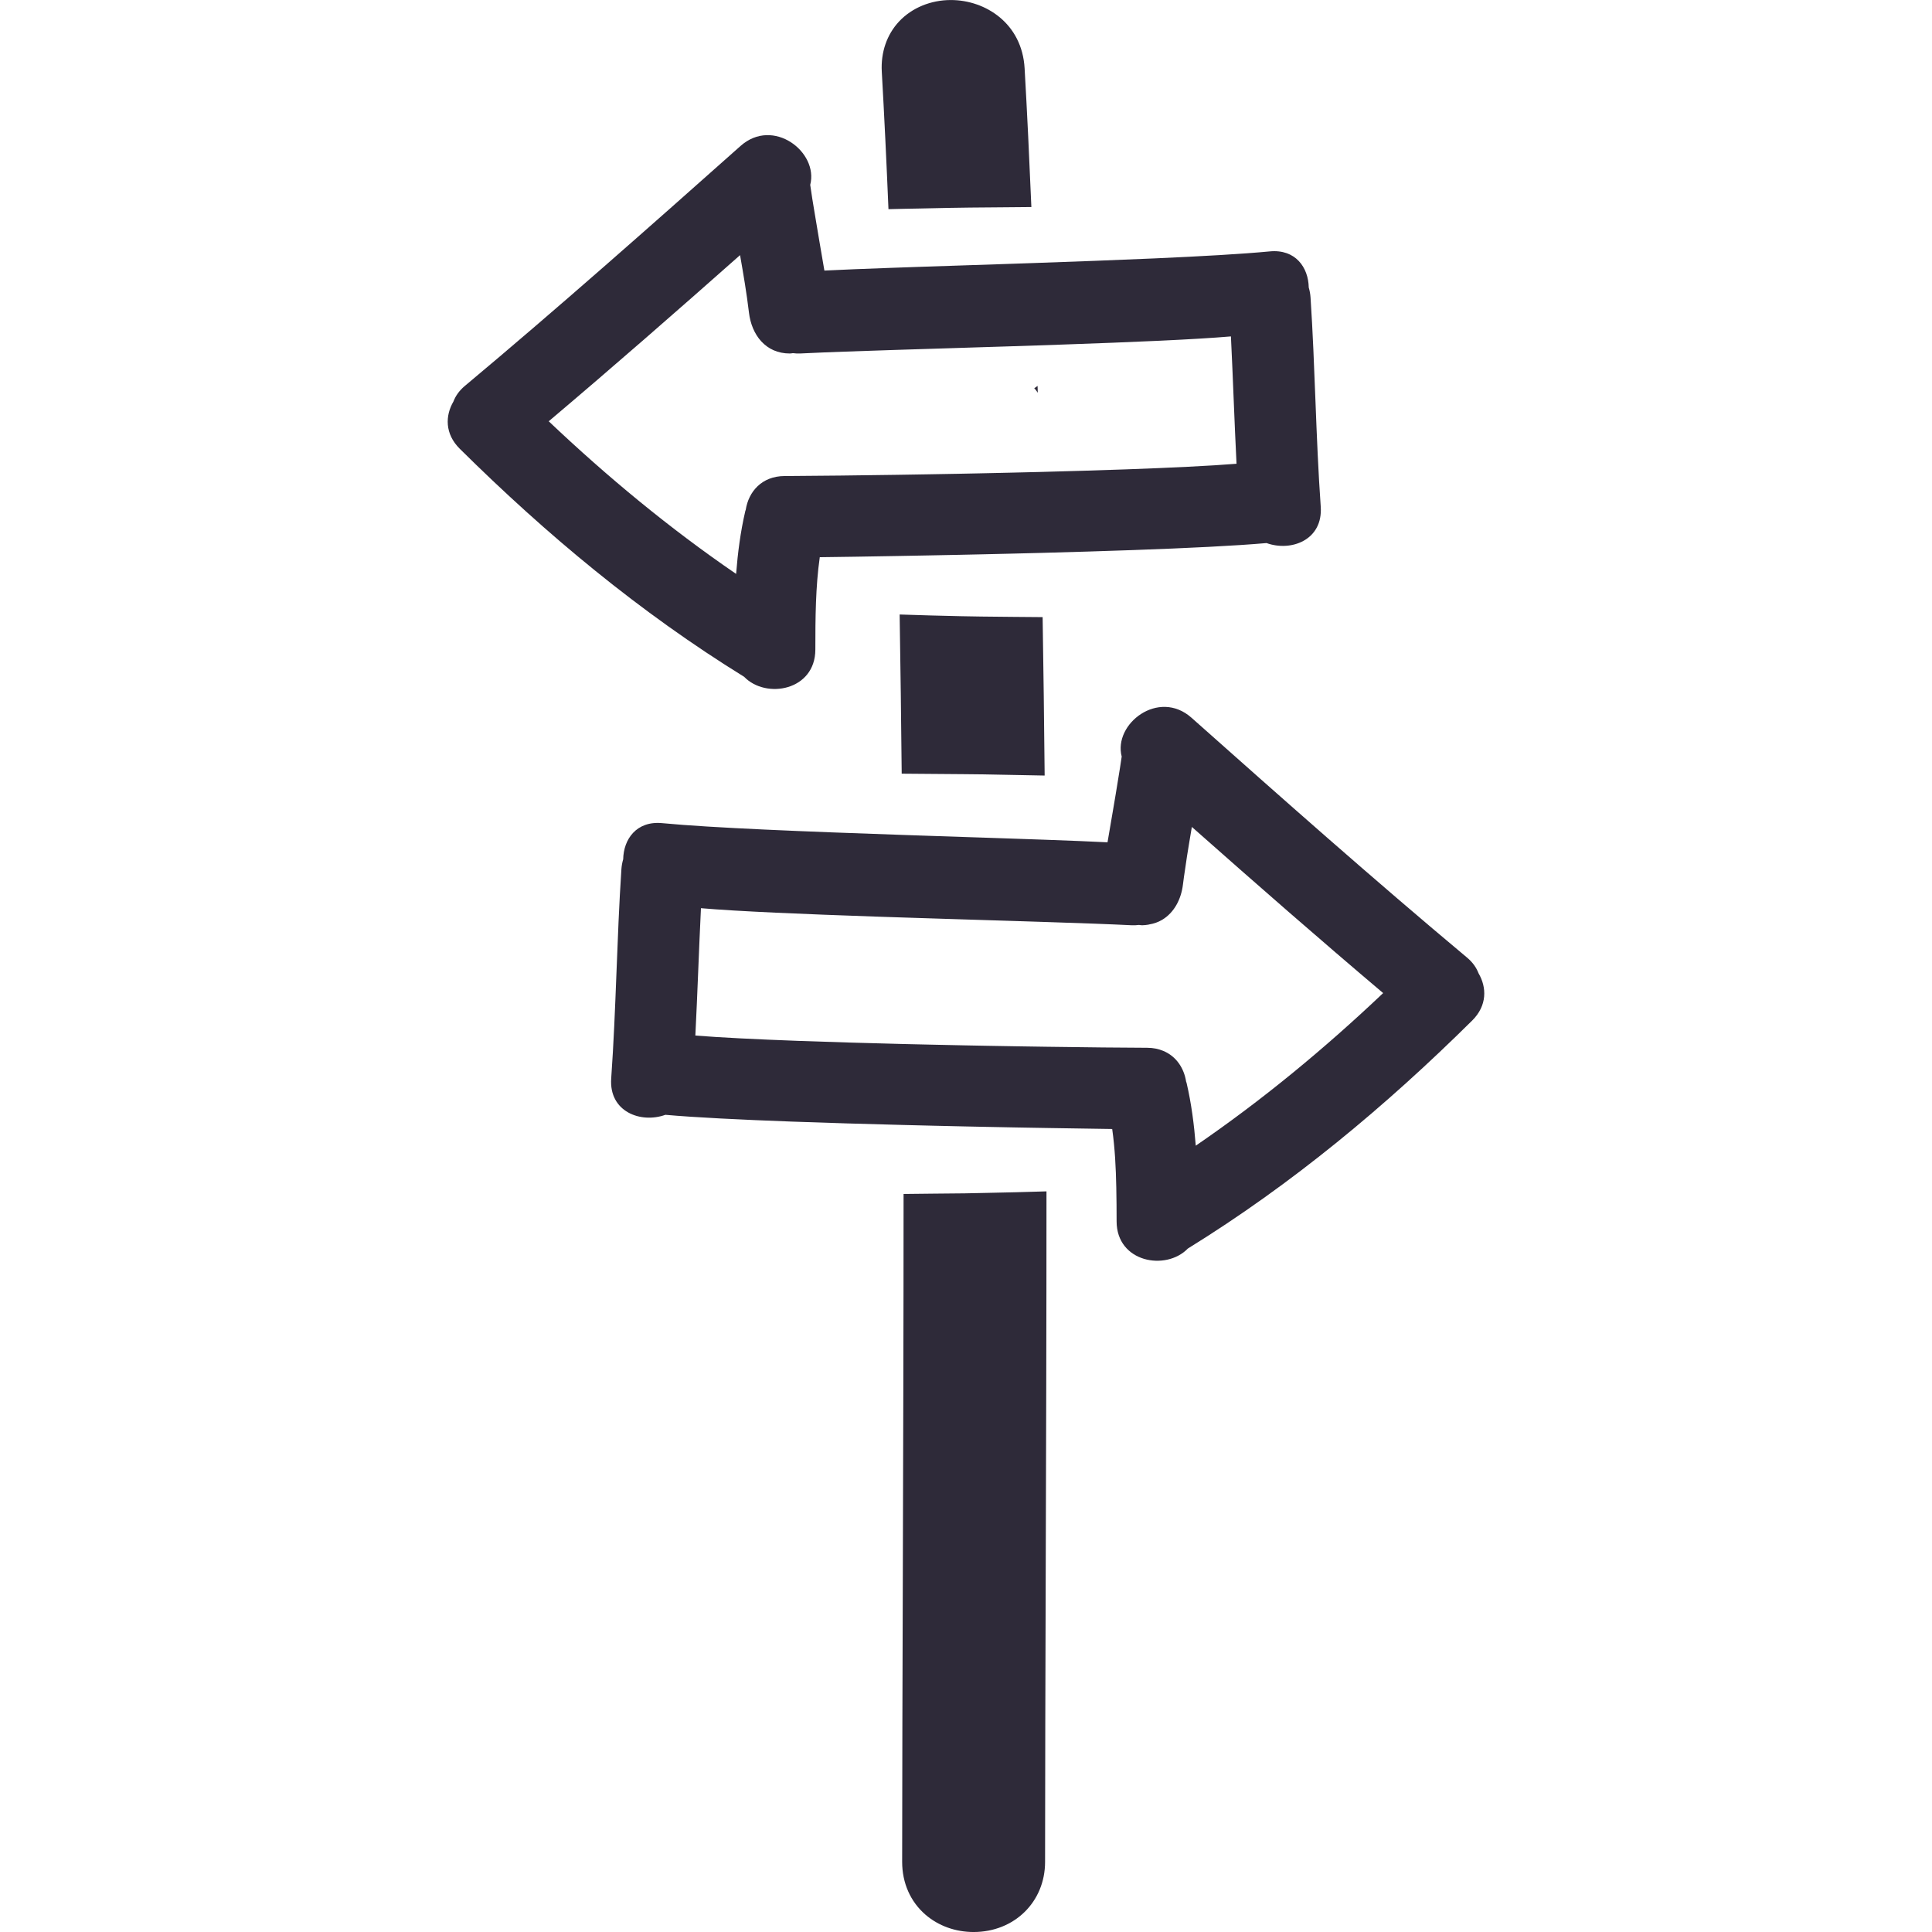 <?xml version="1.0" encoding="UTF-8"?>
<svg xmlns="http://www.w3.org/2000/svg" width="128" height="128" viewBox="0 0 128 128" fill="#2E2A39">
  <path d="M60.897 13.815C61.572 13.8 62.247 13.782 62.922 13.772C63.371 13.766 63.821 13.758 64.27 13.752C64.947 13.744 65.625 13.74 66.304 13.735C66.981 13.729 67.656 13.72 68.331 13.717C68.198 10.553 68.052 7.464 67.883 4.523C67.713 1.554 65.295 0.002 62.996 0.002C61.669 0.002 60.422 0.516 59.576 1.412C58.758 2.28 58.347 3.467 58.421 4.755C58.587 7.665 58.732 10.724 58.863 13.858C59.541 13.837 60.219 13.829 60.897 13.815Z"></path>
  <path d="M68.742 25.567C68.671 25.62 68.6 25.674 68.522 25.721C68.616 25.814 68.682 25.919 68.755 26.02C68.751 25.869 68.746 25.719 68.742 25.567Z"></path>
  <path d="M63.799 51.29C64.249 51.296 64.701 51.299 65.151 51.304C65.829 51.313 66.505 51.331 67.183 51.343C67.859 51.356 68.534 51.366 69.211 51.382C69.177 47.855 69.133 44.349 69.077 40.886C68.401 40.883 67.725 40.876 67.049 40.869C66.372 40.864 65.695 40.857 65.017 40.848C64.567 40.84 64.115 40.833 63.664 40.825C62.988 40.812 62.312 40.792 61.636 40.775C60.959 40.755 60.282 40.737 59.604 40.712C59.661 44.19 59.705 47.713 59.74 51.258C60.418 51.261 61.094 51.268 61.772 51.274C62.447 51.278 63.123 51.282 63.799 51.29Z"></path>
  <path d="M65.275 79.034C64.825 79.042 64.373 79.055 63.923 79.062C63.247 79.071 62.57 79.076 61.894 79.081C61.217 79.09 60.541 79.099 59.864 79.103C59.864 87.825 59.837 96.361 59.814 104.4C59.793 111.091 59.773 117.464 59.77 123.355C59.77 124.753 60.321 125.997 61.32 126.857C62.178 127.596 63.309 128.001 64.504 128.001C67.203 128.001 69.239 126.005 69.239 123.356C69.241 117.469 69.261 111.098 69.281 104.412C69.307 96.317 69.332 87.716 69.332 78.931C68.656 78.954 67.98 78.97 67.303 78.989C66.627 79.007 65.951 79.021 65.275 79.034Z"></path>
  <path d="M74.316 50.127C74.316 50.131 74.314 50.135 74.313 50.139C74.251 50.609 74.167 51.074 74.094 51.541C73.869 52.964 73.616 54.383 73.376 55.805C72.294 55.749 70.871 55.694 69.249 55.635C68.602 55.611 67.928 55.588 67.223 55.565C66.565 55.543 65.887 55.52 65.189 55.496C64.747 55.482 64.291 55.467 63.836 55.452C63.17 55.43 62.495 55.407 61.81 55.384C61.136 55.362 60.459 55.338 59.778 55.315C56.654 55.208 53.491 55.092 50.685 54.962C47.928 54.835 45.518 54.694 43.876 54.536C42.166 54.371 41.311 55.601 41.288 56.929C41.228 57.13 41.187 57.346 41.17 57.58C40.864 62.199 40.821 66.829 40.494 71.447C40.337 73.654 42.45 74.45 44.084 73.859C46.041 74.034 49.057 74.183 52.471 74.309C54.819 74.394 57.354 74.47 59.864 74.533C60.547 74.55 61.222 74.566 61.895 74.583C62.581 74.599 63.256 74.614 63.923 74.629C64.377 74.638 64.834 74.649 65.275 74.657C65.971 74.672 66.649 74.685 67.306 74.697C68.013 74.71 68.686 74.721 69.334 74.732C71.051 74.761 72.548 74.785 73.686 74.799C73.868 76.083 73.931 77.377 73.957 78.677C73.973 79.422 73.978 80.17 73.978 80.918C73.979 83.632 77.241 84.225 78.697 82.72C85.588 78.463 91.787 73.305 97.538 67.611C98.537 66.62 98.505 65.415 97.957 64.481C97.818 64.119 97.582 63.767 97.2 63.446C91.007 58.267 84.968 52.913 78.936 47.549C76.765 45.625 73.749 47.953 74.316 50.127ZM79.223 75.904C79.112 74.511 78.935 73.121 78.614 71.744C78.606 71.711 78.592 71.686 78.582 71.653C78.447 70.782 77.938 69.979 77.058 69.62C76.752 69.493 76.402 69.419 76.004 69.418C74.367 69.412 72.014 69.39 69.321 69.35C68.664 69.341 67.987 69.329 67.293 69.319C66.627 69.308 65.95 69.296 65.262 69.284C64.816 69.276 64.363 69.266 63.91 69.258C63.237 69.244 62.562 69.231 61.882 69.215C61.204 69.202 60.528 69.185 59.851 69.169C57.417 69.109 55.02 69.038 52.842 68.959C50.109 68.857 47.72 68.741 46.069 68.607C46.212 65.796 46.302 62.982 46.44 60.17C48.92 60.384 53.318 60.566 58.018 60.727C58.614 60.747 59.214 60.767 59.818 60.786C60.495 60.808 61.172 60.831 61.848 60.851C62.53 60.873 63.205 60.895 63.876 60.915C64.331 60.928 64.782 60.943 65.229 60.957C65.92 60.978 66.598 60.999 67.26 61.02C67.959 61.042 68.632 61.064 69.288 61.085C71.596 61.159 73.597 61.231 74.99 61.301C75.157 61.31 75.307 61.295 75.458 61.279C75.527 61.285 75.598 61.301 75.667 61.301C75.811 61.301 75.944 61.28 76.077 61.261C76.093 61.257 76.109 61.255 76.125 61.25C76.126 61.25 76.128 61.248 76.129 61.248C76.449 61.196 76.737 61.093 76.991 60.943C77.781 60.473 78.255 59.592 78.374 58.597C78.413 58.255 78.467 57.917 78.517 57.578C78.598 57.011 78.683 56.444 78.78 55.879C78.84 55.515 78.9 55.15 78.963 54.786C79.028 54.843 79.095 54.9 79.159 54.958C83.284 58.609 87.43 62.235 91.637 65.794C87.746 69.482 83.638 72.88 79.223 75.904Z"></path>
  <path d="M49.3 44.839C50.755 46.343 54.017 45.75 54.019 43.036C54.019 41.987 54.022 40.94 54.062 39.897C54.1 38.9 54.171 37.905 54.312 36.916C55.634 36.901 57.454 36.873 59.534 36.835C60.188 36.823 60.865 36.812 61.568 36.797C62.227 36.785 62.9 36.77 63.592 36.757C64.039 36.747 64.486 36.738 64.944 36.728C65.613 36.714 66.291 36.697 66.977 36.681C67.648 36.665 68.324 36.648 69.001 36.63C71.058 36.575 73.108 36.513 75.052 36.444C78.657 36.316 81.867 36.161 83.911 35.979C85.546 36.569 87.657 35.775 87.502 33.567C87.175 28.949 87.131 24.319 86.826 19.7C86.81 19.466 86.768 19.252 86.708 19.049C86.685 17.719 85.83 16.491 84.12 16.656C82.315 16.829 79.583 16.982 76.481 17.12C73.967 17.231 71.215 17.332 68.477 17.427C67.799 17.45 67.125 17.473 66.454 17.496C65.768 17.519 65.09 17.542 64.422 17.563C63.969 17.578 63.515 17.594 63.073 17.608C62.381 17.631 61.705 17.654 61.049 17.675C60.343 17.7 59.665 17.723 59.017 17.746C57.278 17.808 55.762 17.868 54.618 17.926C54.4 16.634 54.172 15.343 53.962 14.05C53.864 13.455 53.761 12.859 53.681 12.26C53.681 12.256 53.68 12.252 53.679 12.248C54.244 10.074 51.229 7.744 49.063 9.67C43.03 15.034 36.991 20.388 30.799 25.567C30.416 25.888 30.179 26.239 30.041 26.602C29.495 27.535 29.462 28.742 30.461 29.732C36.209 35.424 42.408 40.584 49.3 44.839ZM49.031 16.903C49.253 18.169 49.469 19.437 49.621 20.714C49.795 22.178 50.719 23.42 52.326 23.42C52.395 23.42 52.466 23.404 52.534 23.397C52.685 23.413 52.837 23.428 53.003 23.42C53.106 23.414 53.237 23.409 53.346 23.404C54.822 23.333 56.853 23.262 59.2 23.187C59.855 23.165 60.535 23.145 61.231 23.123C61.893 23.103 62.569 23.081 63.256 23.06C63.701 23.046 64.153 23.031 64.607 23.017C65.28 22.996 65.957 22.976 66.637 22.954C67.314 22.932 67.989 22.91 68.662 22.888C69.265 22.867 69.862 22.847 70.456 22.826C74.971 22.67 79.158 22.494 81.552 22.288C81.691 25.1 81.781 27.914 81.923 30.725C80.166 30.867 77.566 30.99 74.612 31.096C72.803 31.16 70.867 31.217 68.884 31.269C68.212 31.287 67.537 31.302 66.861 31.317C66.18 31.332 65.501 31.349 64.828 31.362C64.373 31.371 63.926 31.38 63.477 31.389C62.791 31.403 62.117 31.415 61.452 31.425C60.758 31.438 60.081 31.448 59.42 31.458C56.736 31.499 54.368 31.524 52.616 31.534C52.408 31.535 52.178 31.536 51.987 31.538C50.45 31.543 49.591 32.597 49.408 33.772C49.4 33.804 49.386 33.829 49.377 33.862C49.057 35.241 48.879 36.629 48.769 38.023C44.353 34.999 40.245 31.6 36.354 27.911C40.63 24.297 44.842 20.614 49.031 16.903Z"></path>
</svg>
